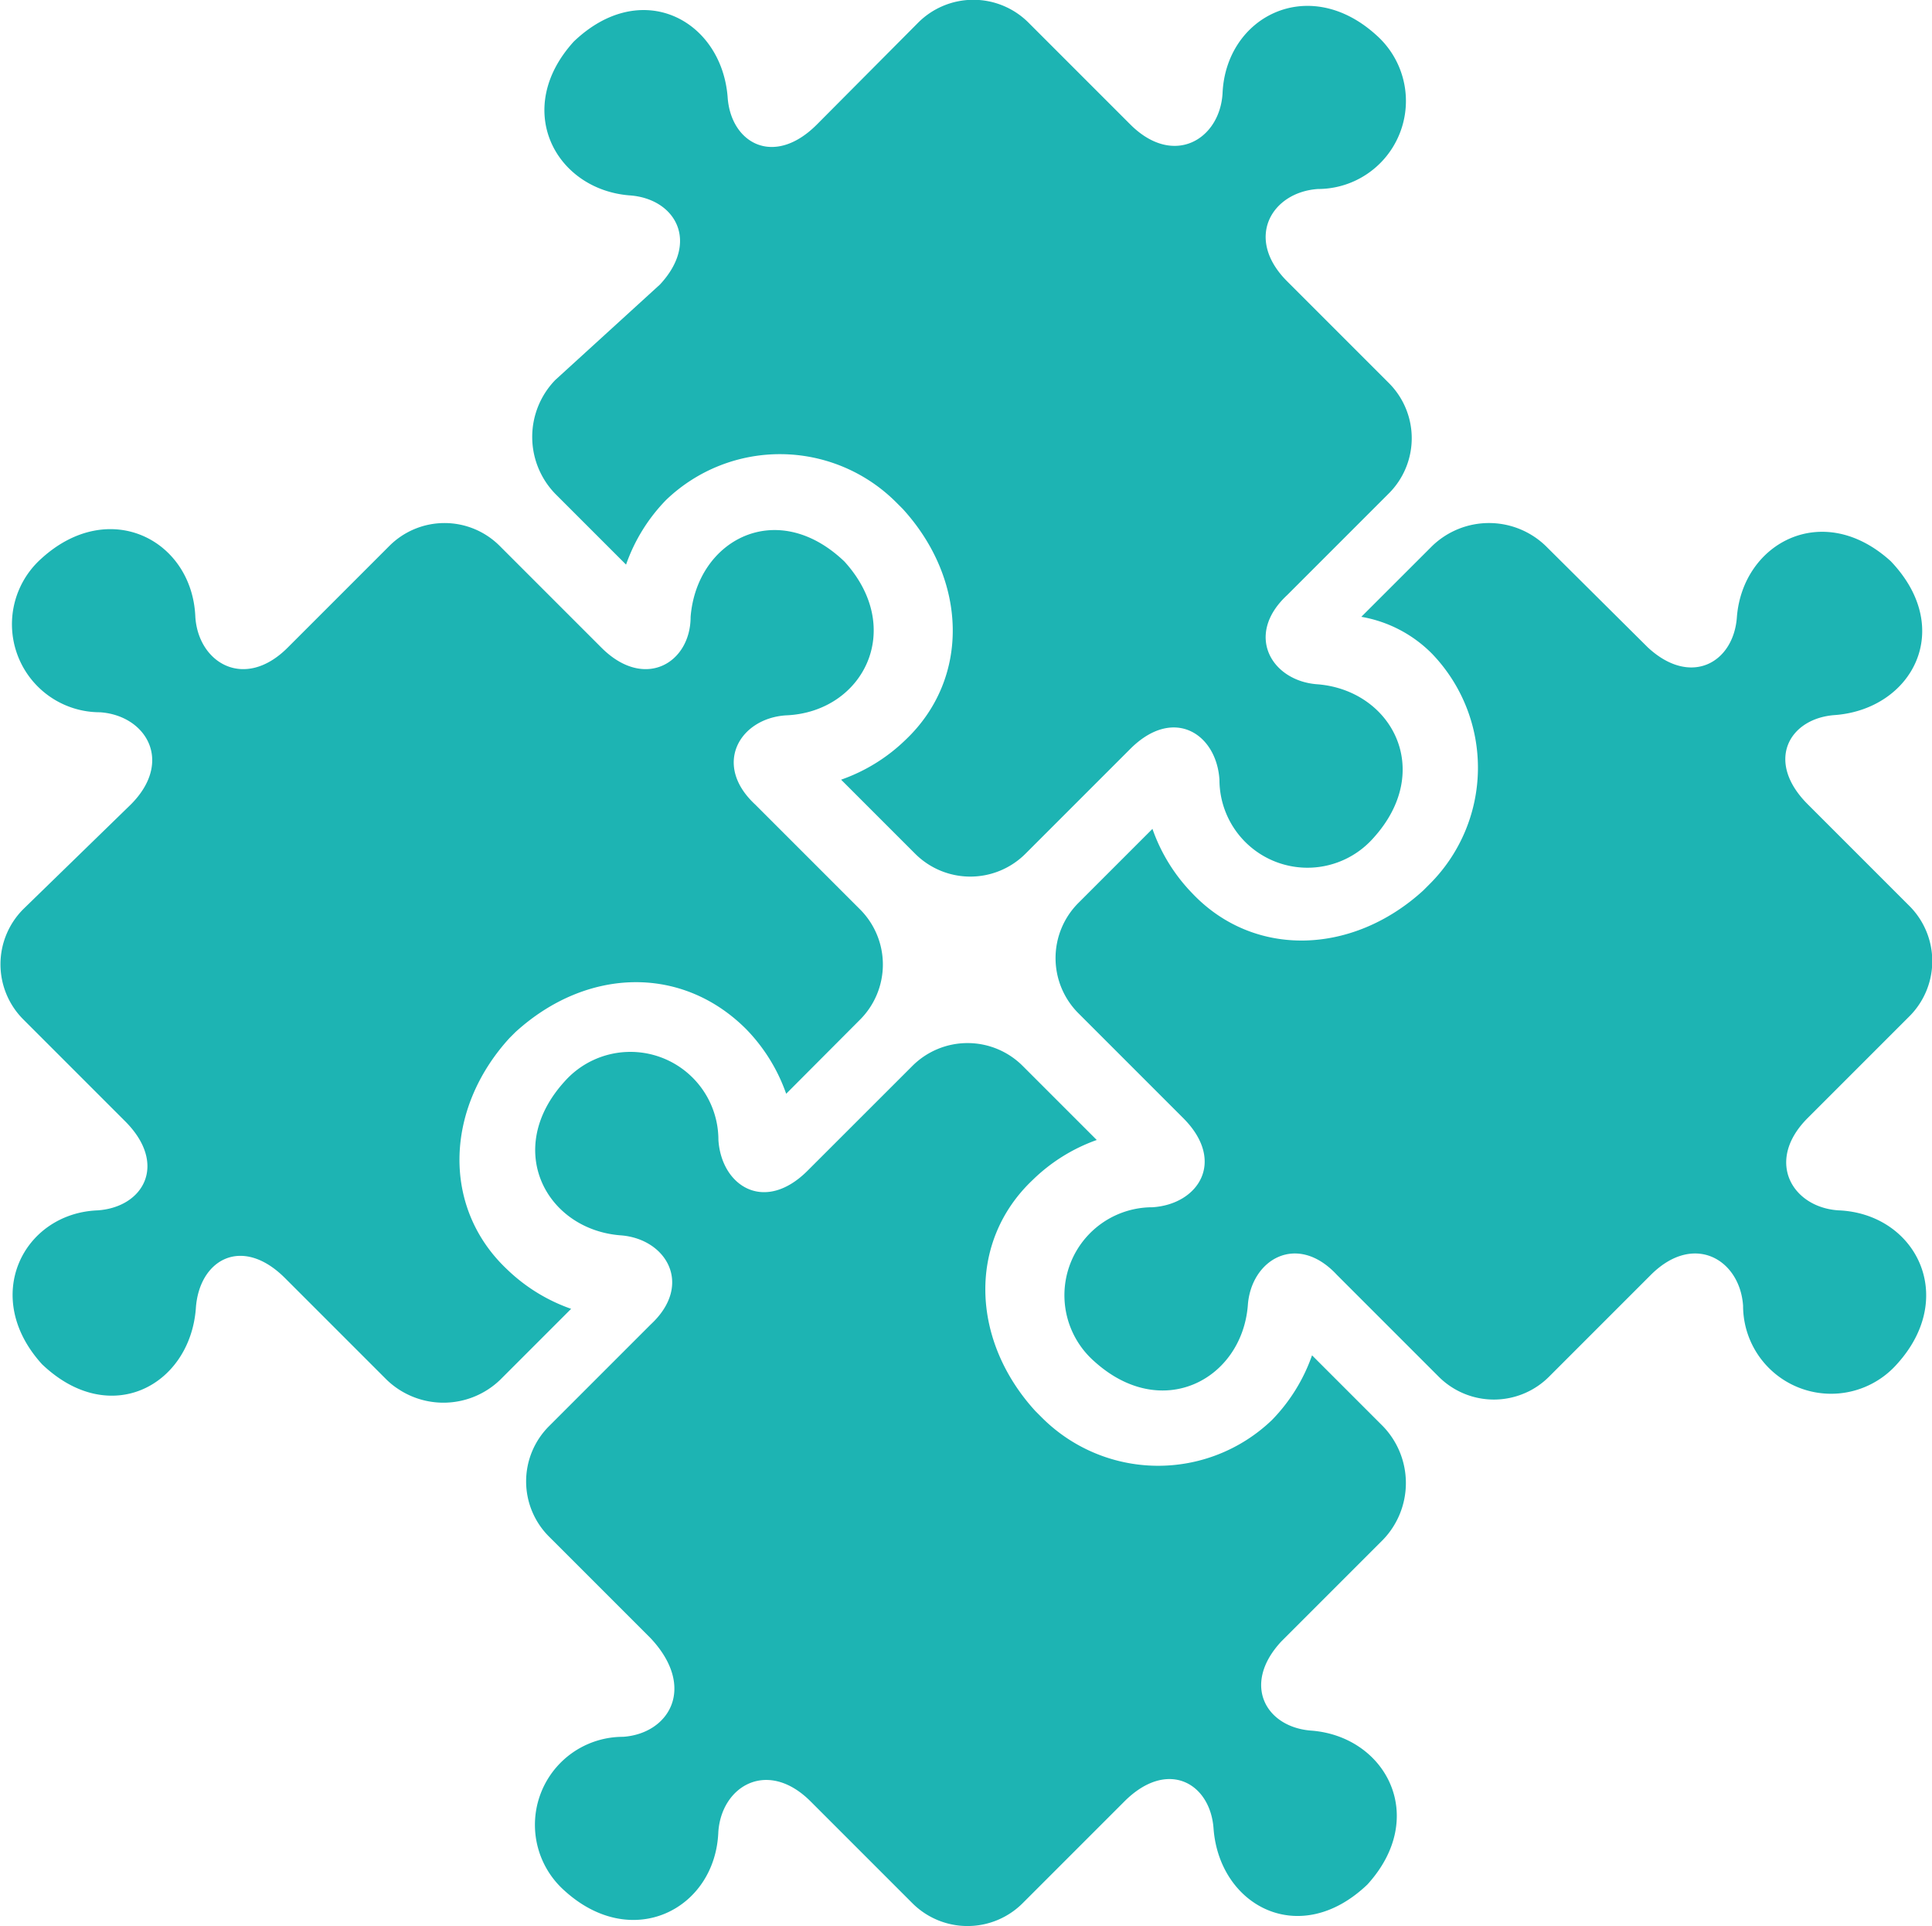<svg xmlns="http://www.w3.org/2000/svg" width="65" height="64.793" viewBox="0 0 65 64.793">
  <g id="noun-integration-375073" transform="translate(-18.45 -18.75)">
    <path id="Path_10256" data-name="Path 10256" d="M22.849,45.816c1.449-1.449.518-3-1.035-3.105a2.961,2.961,0,0,1-1.967-5.175c2.277-2.07,5.072-.621,5.175,1.967.1,1.553,1.656,2.484,3.105,1.035l3.416-3.416a2.624,2.624,0,0,1,3.726,0l3.416,3.416c1.449,1.449,3,.518,3-1.035.207-2.588,2.9-4.037,5.175-1.863,2.07,2.277.621,5.072-1.967,5.175-1.553.1-2.484,1.656-1.035,3l3.519,3.519a2.624,2.624,0,0,1,0,3.726h0L44.9,55.545a5.91,5.91,0,0,0-1.346-2.174c-2.174-2.174-5.382-2.07-7.763.1l-.1.1-.1.1c-2.174,2.381-2.277,5.693-.1,7.763a5.91,5.91,0,0,0,2.174,1.346l-2.381,2.381a2.75,2.75,0,0,1-3.83,0l-3.416-3.416c-1.449-1.449-2.9-.621-3,1.035-.207,2.588-2.9,4.037-5.175,1.863-2.07-2.277-.621-5.072,1.863-5.175,1.553-.1,2.381-1.553.932-3l-3.416-3.416a2.624,2.624,0,0,1,0-3.726ZM37.132,31.533a2.75,2.75,0,0,0,0,3.83l2.381,2.381a5.91,5.91,0,0,1,1.346-2.174,5.53,5.53,0,0,1,7.763.1l.1.1.1.1c2.174,2.381,2.277,5.693.1,7.763a5.91,5.91,0,0,1-2.174,1.346l2.484,2.484h0a2.624,2.624,0,0,0,3.726,0l3.519-3.519c1.449-1.449,2.9-.518,3,1.035a2.961,2.961,0,0,0,5.175,1.967c2.07-2.277.621-4.968-1.863-5.175-1.553-.1-2.484-1.656-1.035-3l3.416-3.416a2.624,2.624,0,0,0,0-3.726l-3.416-3.416c-1.449-1.449-.518-3,1.035-3.105a2.961,2.961,0,0,0,1.967-5.175c-2.277-2.07-5.072-.621-5.175,1.967-.1,1.553-1.656,2.484-3.105,1.035l-3.416-3.416a2.624,2.624,0,0,0-3.726,0L45.93,22.942c-1.449,1.449-2.9.621-3-.932-.207-2.588-2.9-4.037-5.175-1.863-2.07,2.277-.621,4.968,1.863,5.175,1.553.1,2.381,1.553,1.035,3Zm29.5,9.212a5.53,5.53,0,0,1-.1,7.763l-.1.1-.1.1c-2.381,2.174-5.693,2.277-7.763.1a5.91,5.91,0,0,1-1.346-2.174l-2.484,2.484h0a2.624,2.624,0,0,0,0,3.726l3.519,3.519c1.449,1.449.518,2.9-1.035,3a2.961,2.961,0,0,0-1.967,5.175c2.277,2.07,4.968.621,5.175-1.863.1-1.553,1.656-2.484,3-1.035l3.416,3.416a2.624,2.624,0,0,0,3.726,0l3.416-3.416c1.449-1.449,3-.518,3.105,1.035a2.961,2.961,0,0,0,5.175,1.967c2.07-2.277.621-5.072-1.967-5.175-1.553-.1-2.484-1.656-1.035-3.105l3.416-3.416a2.624,2.624,0,0,0,0-3.726l-3.416-3.416c-1.449-1.449-.621-2.9.932-3,2.588-.207,4.037-2.9,1.863-5.175-2.277-2.07-4.968-.621-5.175,1.863-.1,1.553-1.553,2.381-3,1.035L70.46,37.122a2.75,2.75,0,0,0-3.83,0L64.25,39.5A4.4,4.4,0,0,1,66.631,40.744ZM39.409,77.178a2.961,2.961,0,0,0-1.967,5.175c2.277,2.07,5.072.621,5.175-1.967.1-1.553,1.656-2.484,3.105-1.035l3.416,3.416a2.624,2.624,0,0,0,3.726,0l3.416-3.416c1.449-1.449,2.9-.621,3,.932.207,2.588,2.9,4.037,5.175,1.863,2.07-2.277.621-4.968-1.863-5.175-1.553-.1-2.381-1.553-1.035-3l3.416-3.416a2.75,2.75,0,0,0,0-3.83l-2.381-2.381a5.91,5.91,0,0,1-1.346,2.174,5.53,5.53,0,0,1-7.763-.1l-.1-.1-.1-.1c-2.174-2.381-2.277-5.693-.1-7.763A5.91,5.91,0,0,1,55.349,57.1l-2.484-2.484h0a2.624,2.624,0,0,0-3.726,0L45.62,58.133c-1.449,1.449-2.9.518-3-1.035a2.961,2.961,0,0,0-5.175-1.967c-2.07,2.277-.621,4.968,1.863,5.175,1.553.1,2.484,1.656,1.035,3l-3.416,3.416a2.624,2.624,0,0,0,0,3.726l3.416,3.416C41.893,75.521,40.962,77.074,39.409,77.178Z" transform="translate(0 0)" fill="#1db4b3"/>
  </g>
</svg>
